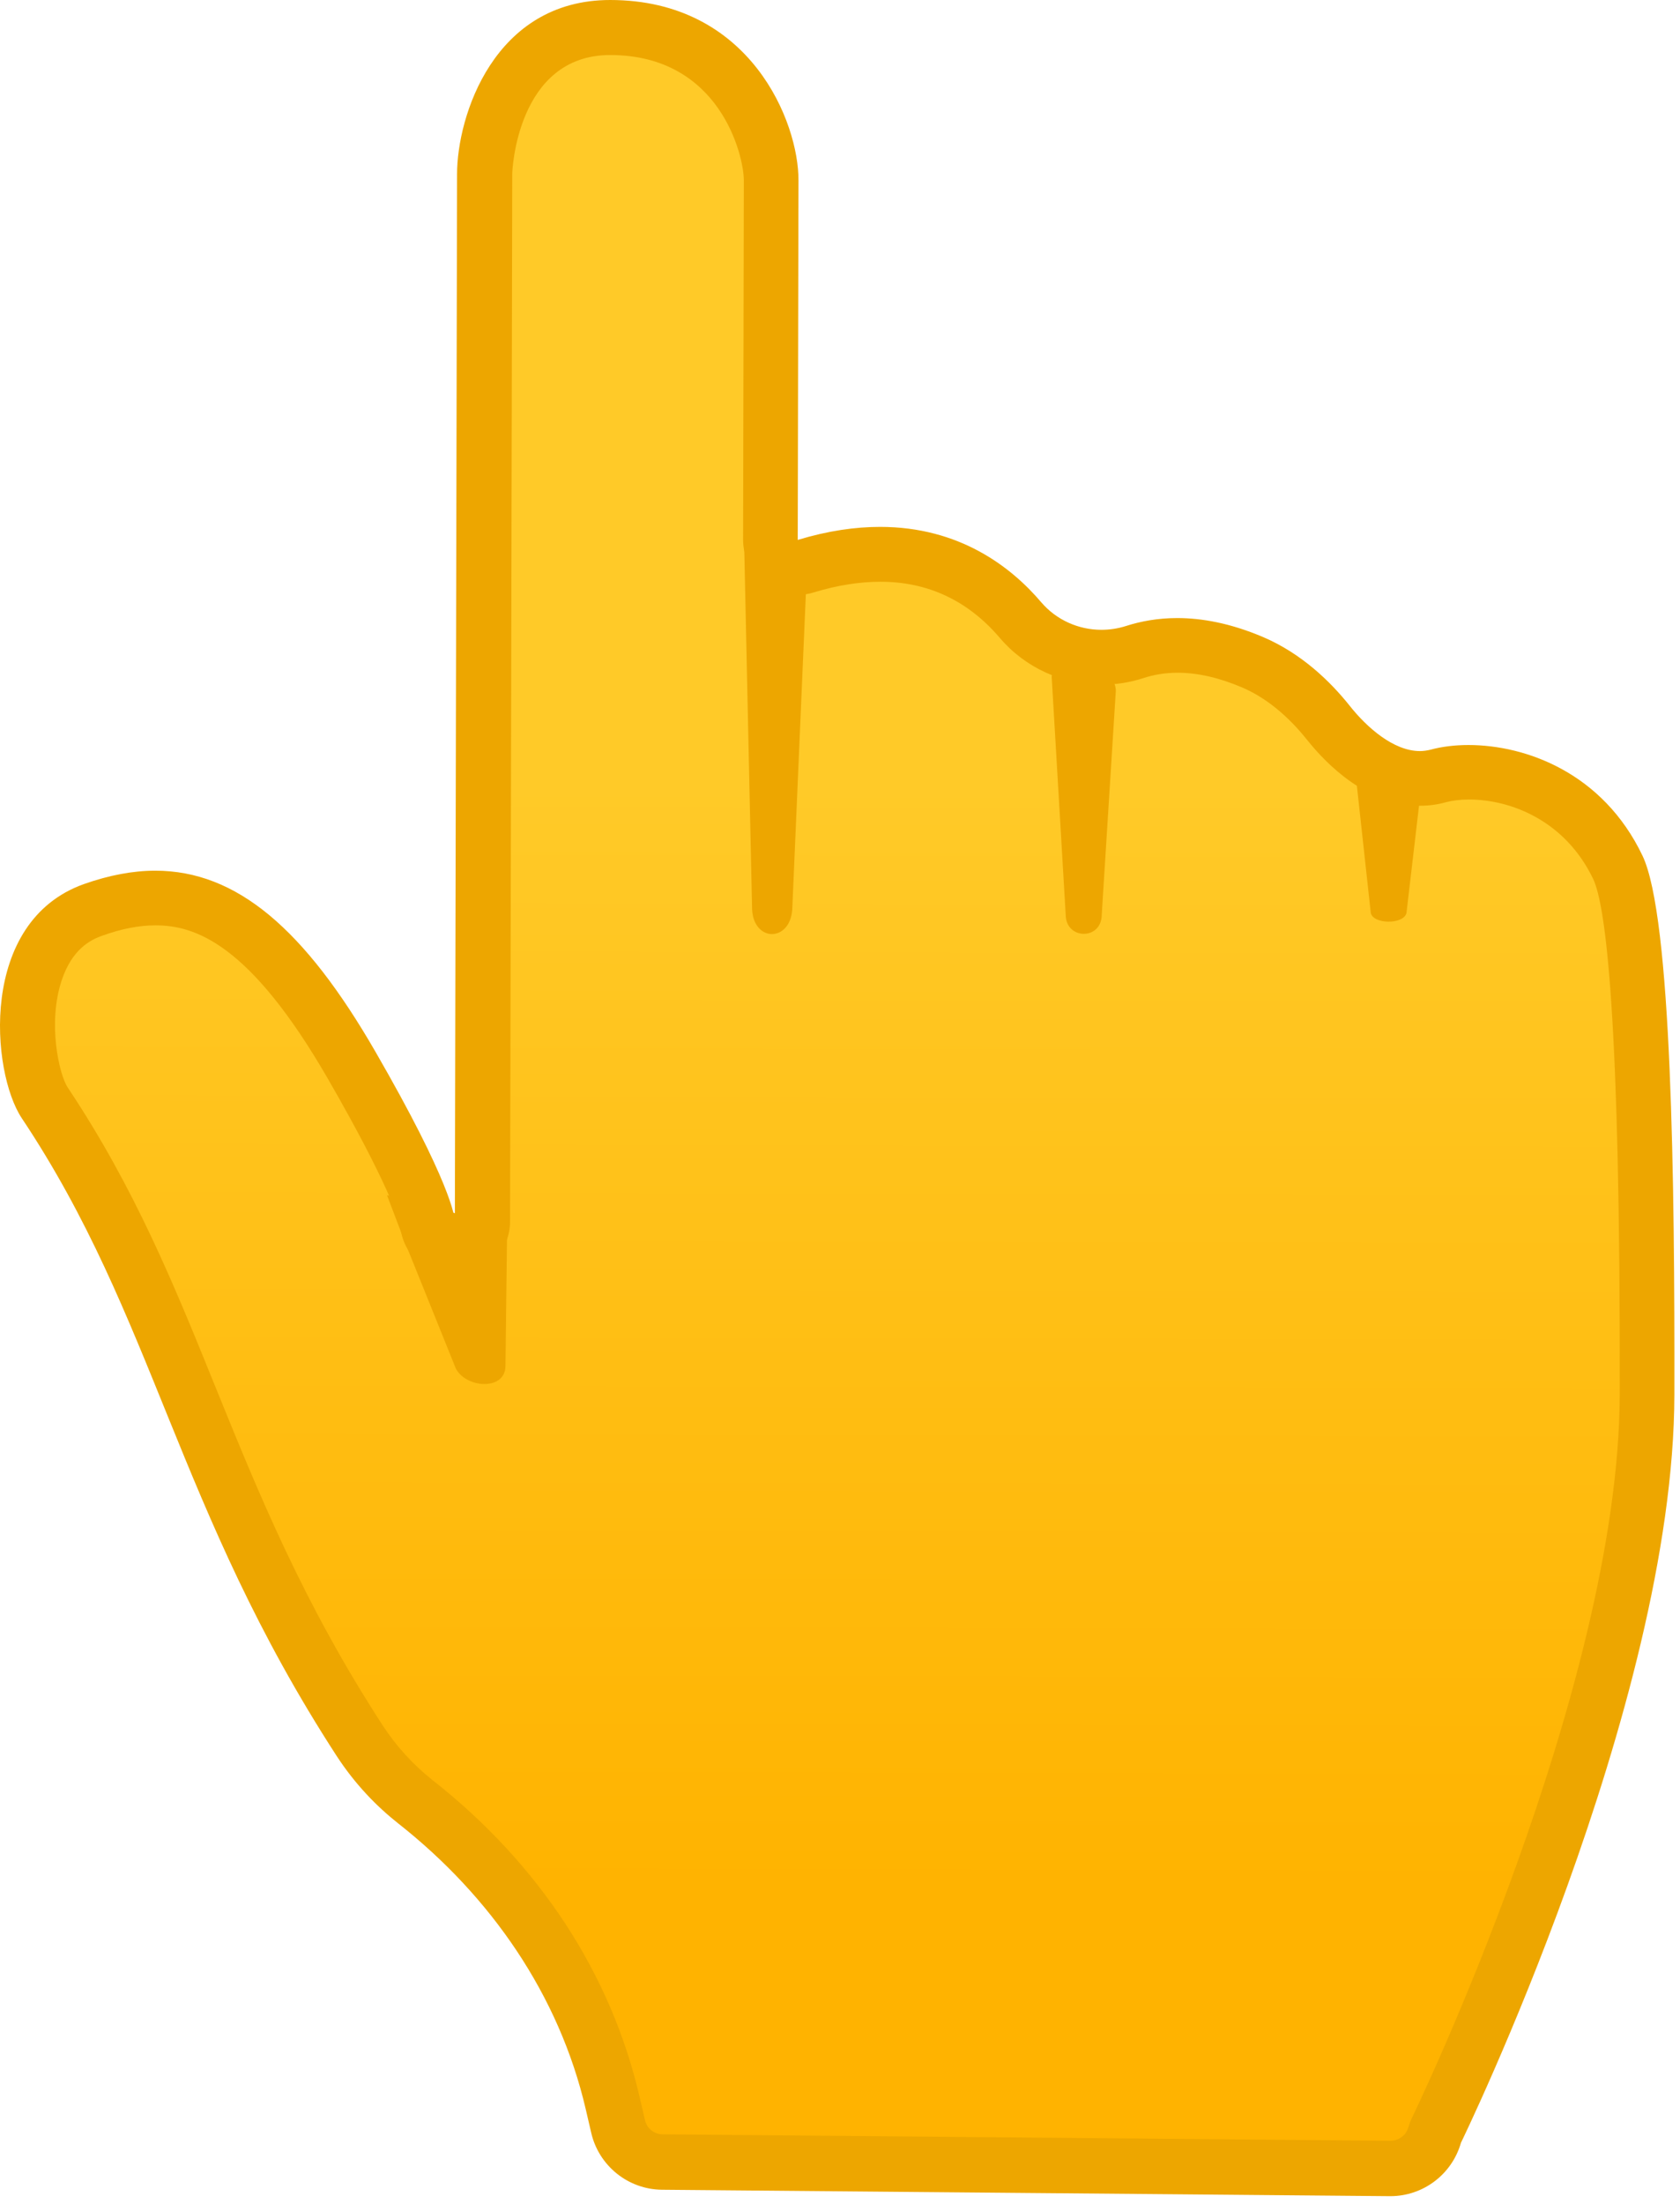 <?xml version="1.0" encoding="UTF-8"?> <svg xmlns="http://www.w3.org/2000/svg" width="180" height="236" viewBox="0 0 180 236" fill="none"> <path d="M70.934 231.562C68.675 231.543 66.73 229.971 66.219 227.771L65.63 225.236C62.723 212.722 55.414 201.583 44.511 192.978C42.173 191.132 40.169 188.931 38.539 186.436C29.816 172.979 25.003 161.153 20.367 149.719C15.986 138.894 11.841 128.679 4.788 118.129C3.216 115.771 2.077 109.288 3.806 104.102C4.906 100.762 6.988 98.523 9.974 97.481C12.371 96.637 14.552 96.224 16.634 96.224C24.041 96.224 30.523 101.744 37.675 114.141C45.317 127.362 45.788 130.84 45.808 130.977C45.867 132.568 47.163 133.786 48.755 133.786H48.794C50.405 133.767 51.682 132.411 51.702 130.8L51.937 18.683C51.937 14.597 54.413 2.986 65.394 2.986C78.321 2.986 82.663 14.243 82.663 19.371L82.584 57.837C82.584 58.76 83.016 59.644 83.763 60.214C84.274 60.607 84.903 60.803 85.531 60.803C85.806 60.803 86.101 60.764 86.376 60.685C89.165 59.84 91.857 59.428 94.352 59.428C101.817 59.428 106.65 63.259 109.381 66.481C111.542 69.015 114.705 70.449 118.064 70.449C119.282 70.449 120.481 70.253 121.62 69.879C123.054 69.408 124.586 69.172 126.178 69.172C128.712 69.172 131.443 69.781 134.232 70.98C137.945 72.571 140.696 75.38 142.366 77.482C144.134 79.702 147.768 83.435 152.188 83.435C152.856 83.435 153.505 83.356 154.133 83.179C155.076 82.924 156.196 82.787 157.375 82.787C162.738 82.787 169.771 85.458 173.347 92.963C176.588 99.721 176.51 137.126 176.47 149.405C176.392 181.741 154.114 227.771 153.898 228.242C153.819 228.399 153.76 228.557 153.701 228.733C153.112 230.835 151.167 232.309 148.986 232.309L70.934 231.562Z" fill="url(#paint0_linear_41_76)"></path> <path d="M65.375 5.894C77.142 5.894 79.696 16.659 79.696 19.312L79.618 57.797C79.618 59.664 80.502 61.412 81.995 62.532C83.016 63.298 84.254 63.691 85.511 63.691C86.081 63.691 86.651 63.612 87.201 63.435C89.716 62.669 92.112 62.296 94.332 62.296C99.421 62.296 103.723 64.32 107.122 68.308C109.833 71.49 113.821 73.317 118.044 73.317C119.577 73.317 121.07 73.082 122.524 72.61C123.663 72.237 124.881 72.04 126.178 72.04C128.319 72.04 130.637 72.571 133.073 73.612C136.217 74.948 138.594 77.403 140.048 79.231C142.15 81.863 146.511 86.283 152.169 86.283C153.092 86.283 154.016 86.165 154.9 85.91C155.568 85.733 156.452 85.615 157.375 85.615C161.854 85.615 167.689 87.855 170.695 94.122C172.031 96.931 173.622 108.777 173.543 149.287C173.484 180.916 151.481 226.376 151.265 226.828C151.108 227.142 150.99 227.476 150.892 227.81C150.656 228.655 149.87 229.244 148.967 229.244L70.993 228.556C70.09 228.537 69.304 227.928 69.107 227.044L68.518 224.509C65.453 211.347 57.791 199.619 46.338 190.621C44.256 188.971 42.468 187.006 41.014 184.786C32.429 171.565 27.695 159.876 23.098 148.56C18.658 137.598 14.453 127.244 7.244 116.439C6.359 115.103 5.063 109.603 6.615 104.966C7.715 101.685 9.621 100.664 10.976 100.192C13.059 99.446 14.905 99.092 16.654 99.092C20.838 99.092 26.732 100.959 35.14 115.536C41.564 126.675 42.723 130.564 42.881 131.252C43.116 134.199 45.513 136.537 48.519 136.674H48.755C51.819 136.674 54.393 134.317 54.629 131.252C54.648 131.095 54.648 130.918 54.648 130.741L54.884 18.624C54.864 18.526 55.316 5.894 65.375 5.894M65.375 0C52.919 0 48.971 12.455 48.971 18.644L48.735 130.761V130.82V130.761C48.715 130.289 48.322 126.655 40.228 112.628C32.645 99.485 25.357 93.238 16.634 93.238C14.218 93.238 11.664 93.729 8.992 94.672C-2.324 98.699 -0.949 114.809 2.332 119.74C16.595 141.114 18.893 161.585 36.064 188.028C38.048 191.073 40.346 193.43 42.684 195.277C52.566 203.057 59.913 213.626 62.762 225.885L63.351 228.419C64.176 231.936 67.3 234.45 70.915 234.489L148.888 235.177H148.967C152.483 235.177 155.568 232.839 156.53 229.46C156.53 229.46 179.339 182.723 179.398 149.346C179.437 126.655 179.123 98.189 175.979 91.627C171.736 82.747 163.465 79.781 157.336 79.781C155.843 79.781 154.467 79.957 153.308 80.272C152.915 80.37 152.522 80.429 152.13 80.429C149.301 80.429 146.432 77.875 144.625 75.596C142.562 73.003 139.478 69.997 135.352 68.229C131.855 66.736 128.771 66.186 126.138 66.186C124.017 66.186 122.19 66.54 120.657 67.031C119.793 67.306 118.909 67.443 118.005 67.443C115.569 67.443 113.192 66.402 111.561 64.496C108.34 60.705 102.8 56.422 94.293 56.422C91.641 56.422 88.714 56.835 85.472 57.817L85.551 19.331C85.59 13.123 80.423 0 65.375 0V0Z" fill="#EDA600"></path> <path d="M80.581 97.383L79.677 55.794L84.49 59.133C85.649 59.133 86.533 60.646 86.395 62.375L84.883 97.422C84.608 100.919 80.757 100.88 80.581 97.383Z" fill="#EDA600"></path> <path d="M48.833 146.536L43.313 132.843L41.466 127.991L47.988 129.7L54.334 131.547L54.157 146.242C54.177 148.953 49.933 148.678 48.833 146.536V146.536Z" fill="#EDA600"></path> <path d="M114.194 98.169L112.681 72.492C112.583 71.333 117.632 72.001 117.632 72.001C118.791 72.001 119.675 73.042 119.537 74.221L118.025 98.247C117.769 100.625 114.39 100.566 114.194 98.169V98.169Z" fill="#EDA600"></path> <path d="M146.864 97.717L145.352 83.887C145.254 83.258 150.302 83.631 150.302 83.631C151.462 83.631 152.346 84.181 152.208 84.83L150.695 97.756C150.42 99.033 147.041 98.994 146.864 97.717V97.717Z" fill="#EDA600"></path> <defs> <linearGradient id="paint0_linear_41_76" x1="90.128" y1="3.011" x2="89.648" y2="232.078" gradientUnits="userSpaceOnUse"> <stop offset="0.353" stop-color="#FFCA28"></stop> <stop offset="0.872" stop-color="#FFB300"></stop> </linearGradient> </defs> </svg> 